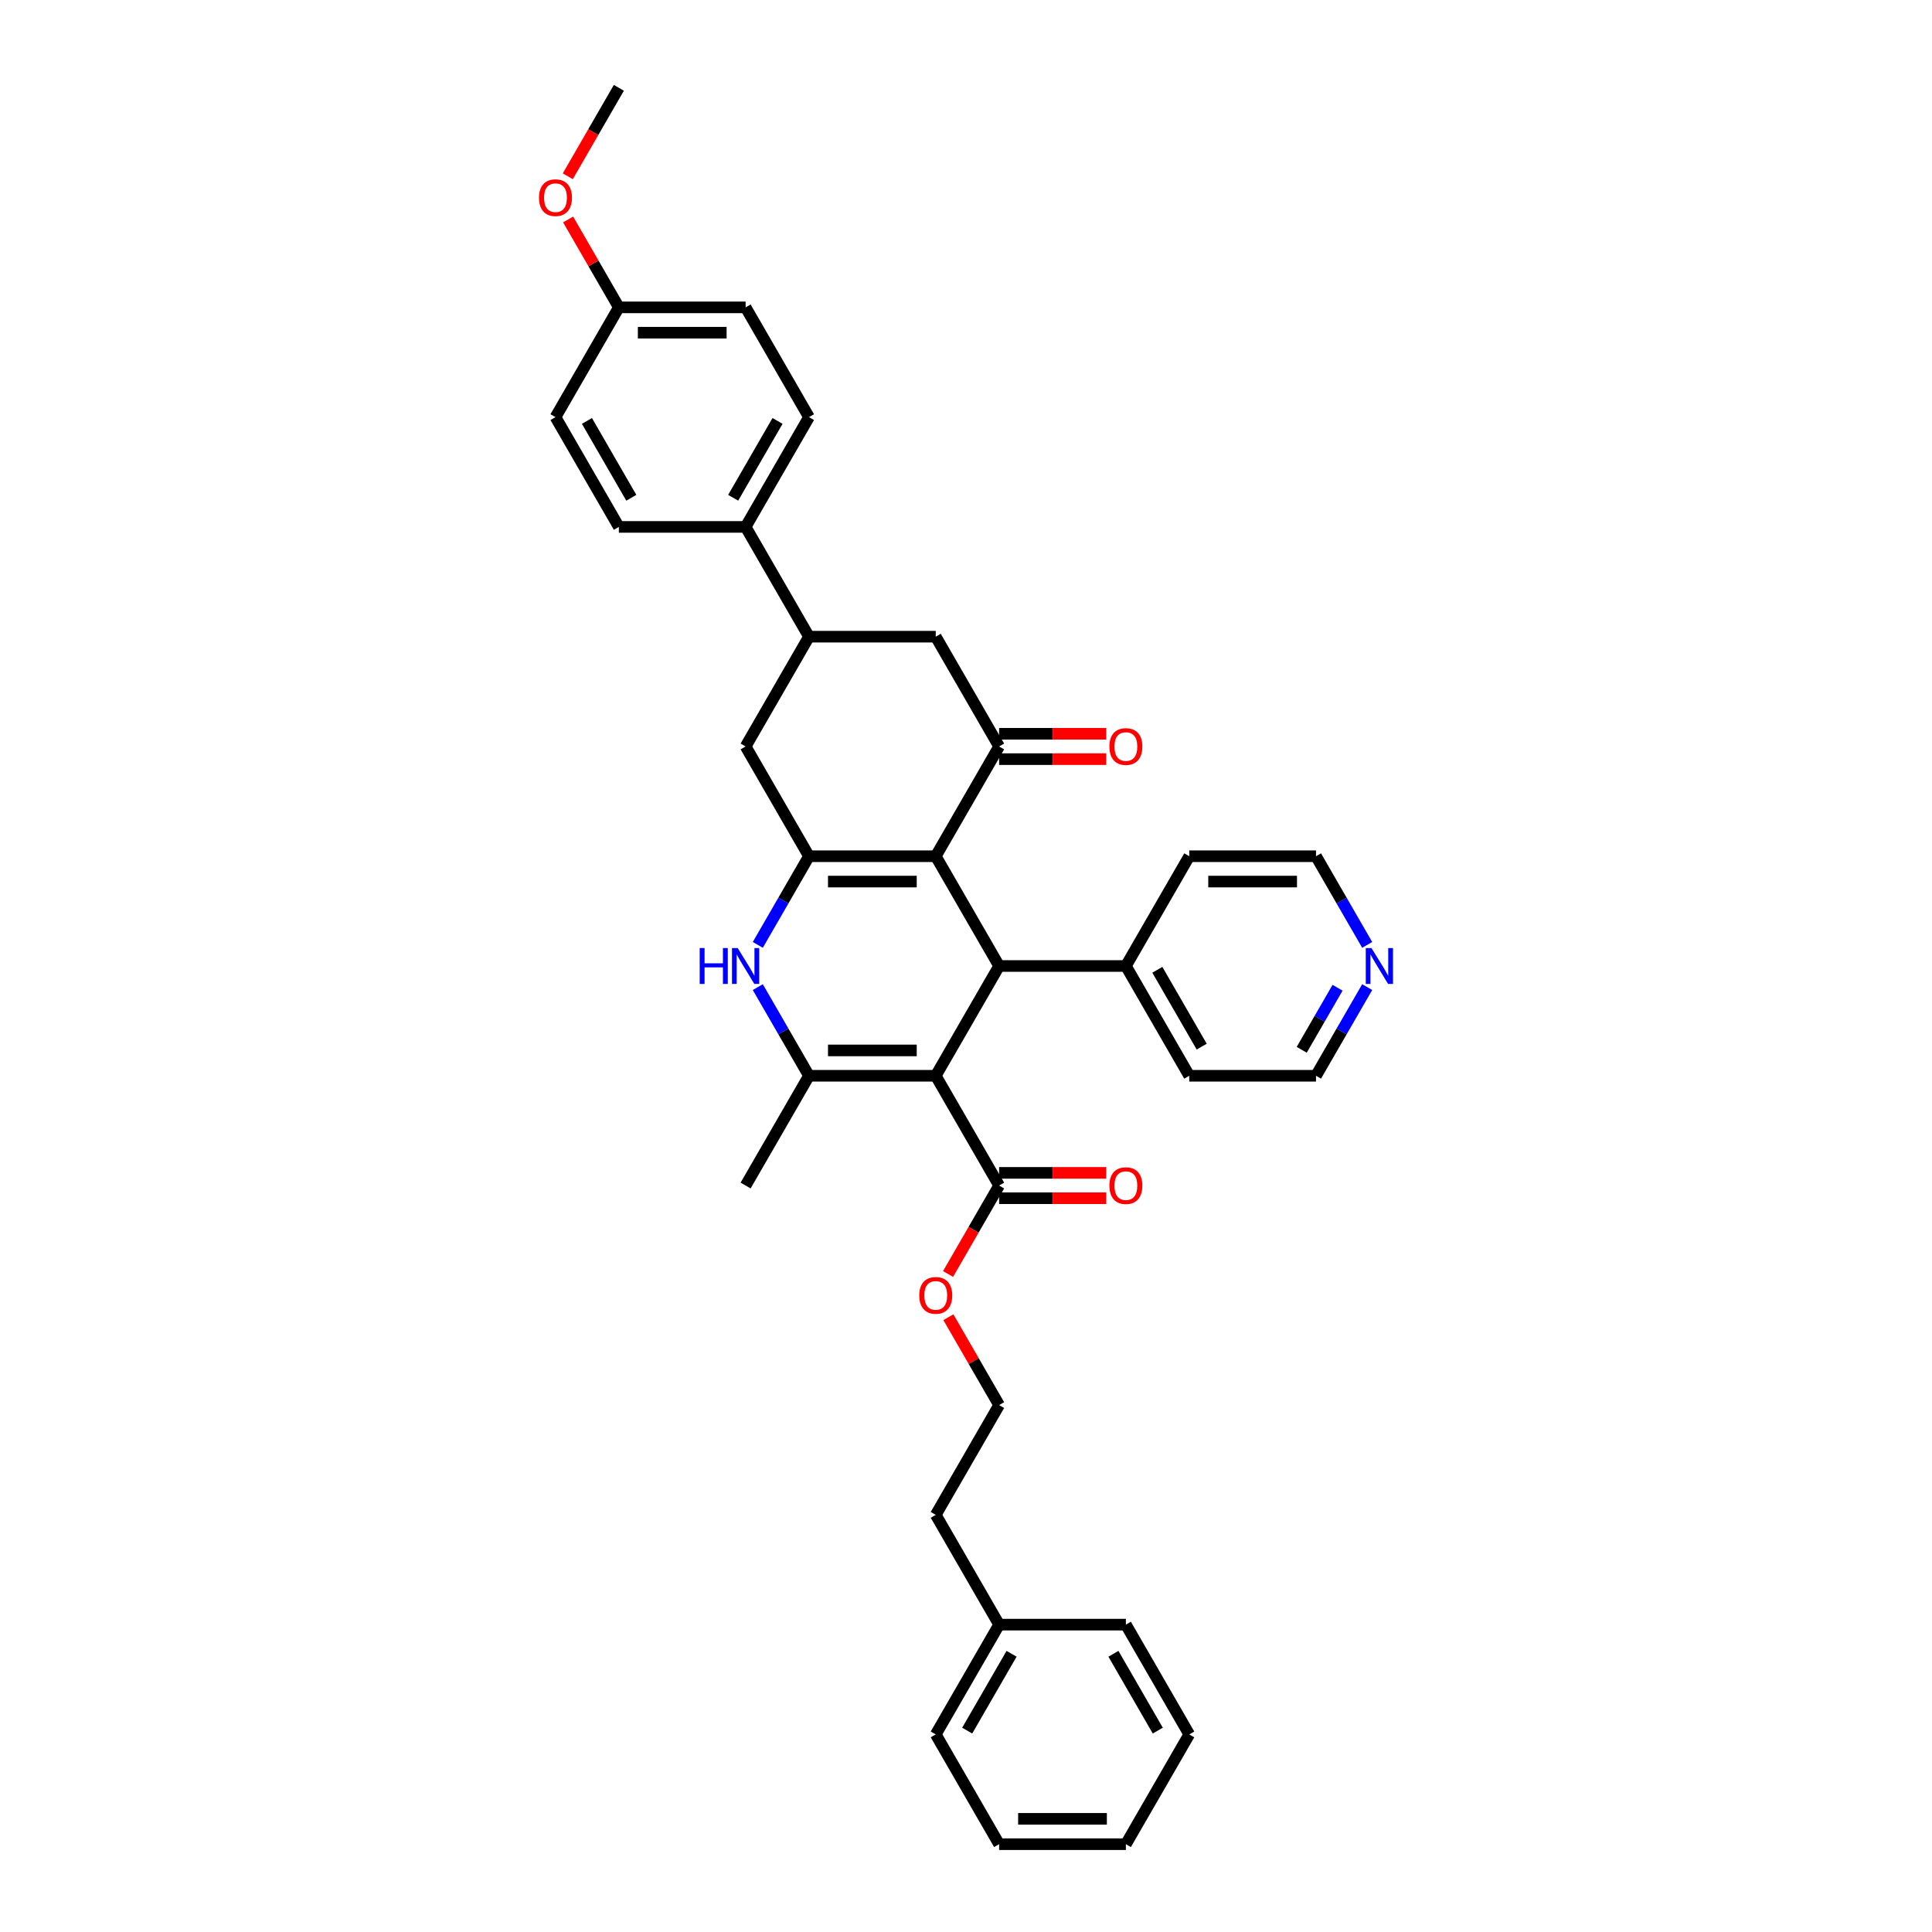 <?xml version='1.0' encoding='iso-8859-1'?>
<svg version='1.1' baseProfile='full'
              xmlns='http://www.w3.org/2000/svg'
                      xmlns:rdkit='http://www.rdkit.org/xml'
                      xmlns:xlink='http://www.w3.org/1999/xlink'
                  xml:space='preserve'
width='1000px' height='1000px' viewBox='0 0 1000 1000'>
<!-- END OF HEADER -->
<rect style='opacity:1.0;fill:#FFFFFF;stroke:none' width='1000' height='1000' x='0' y='0'> </rect>
<path class='bond-2' d='M 484.339,556.818 L 418.731,556.818' style='fill:none;fill-rule:evenodd;stroke:#000000;stroke-width:6px;stroke-linecap:butt;stroke-linejoin:miter;stroke-opacity:1' />
<path class='bond-2' d='M 474.498,543.697 L 428.573,543.697' style='fill:none;fill-rule:evenodd;stroke:#000000;stroke-width:6px;stroke-linecap:butt;stroke-linejoin:miter;stroke-opacity:1' />
<path class='bond-3' d='M 484.339,556.818 L 517.143,500' style='fill:none;fill-rule:evenodd;stroke:#000000;stroke-width:6px;stroke-linecap:butt;stroke-linejoin:miter;stroke-opacity:1' />
<path class='bond-6' d='M 484.339,556.818 L 517.143,613.636' style='fill:none;fill-rule:evenodd;stroke:#000000;stroke-width:6px;stroke-linecap:butt;stroke-linejoin:miter;stroke-opacity:1' />
<path class='bond-0' d='M 484.339,443.182 L 517.143,500' style='fill:none;fill-rule:evenodd;stroke:#000000;stroke-width:6px;stroke-linecap:butt;stroke-linejoin:miter;stroke-opacity:1' />
<path class='bond-1' d='M 484.339,443.182 L 418.731,443.182' style='fill:none;fill-rule:evenodd;stroke:#000000;stroke-width:6px;stroke-linecap:butt;stroke-linejoin:miter;stroke-opacity:1' />
<path class='bond-1' d='M 474.498,456.303 L 428.573,456.303' style='fill:none;fill-rule:evenodd;stroke:#000000;stroke-width:6px;stroke-linecap:butt;stroke-linejoin:miter;stroke-opacity:1' />
<path class='bond-5' d='M 484.339,443.182 L 517.143,386.364' style='fill:none;fill-rule:evenodd;stroke:#000000;stroke-width:6px;stroke-linecap:butt;stroke-linejoin:miter;stroke-opacity:1' />
<path class='bond-7' d='M 418.731,443.182 L 385.927,386.364' style='fill:none;fill-rule:evenodd;stroke:#000000;stroke-width:6px;stroke-linecap:butt;stroke-linejoin:miter;stroke-opacity:1' />
<path class='bond-36' d='M 418.731,443.182 L 405.485,466.126' style='fill:none;fill-rule:evenodd;stroke:#000000;stroke-width:6px;stroke-linecap:butt;stroke-linejoin:miter;stroke-opacity:1' />
<path class='bond-36' d='M 405.485,466.126 L 392.238,489.07' style='fill:none;fill-rule:evenodd;stroke:#0000FF;stroke-width:6px;stroke-linecap:butt;stroke-linejoin:miter;stroke-opacity:1' />
<path class='bond-4' d='M 418.731,556.818 L 405.485,533.874' style='fill:none;fill-rule:evenodd;stroke:#000000;stroke-width:6px;stroke-linecap:butt;stroke-linejoin:miter;stroke-opacity:1' />
<path class='bond-4' d='M 405.485,533.874 L 392.238,510.93' style='fill:none;fill-rule:evenodd;stroke:#0000FF;stroke-width:6px;stroke-linecap:butt;stroke-linejoin:miter;stroke-opacity:1' />
<path class='bond-18' d='M 418.731,556.818 L 385.927,613.636' style='fill:none;fill-rule:evenodd;stroke:#000000;stroke-width:6px;stroke-linecap:butt;stroke-linejoin:miter;stroke-opacity:1' />
<path class='bond-12' d='M 517.143,500 L 582.751,500' style='fill:none;fill-rule:evenodd;stroke:#000000;stroke-width:6px;stroke-linecap:butt;stroke-linejoin:miter;stroke-opacity:1' />
<path class='bond-9' d='M 517.143,386.364 L 484.339,329.545' style='fill:none;fill-rule:evenodd;stroke:#000000;stroke-width:6px;stroke-linecap:butt;stroke-linejoin:miter;stroke-opacity:1' />
<path class='bond-11' d='M 517.143,392.924 L 544.863,392.924' style='fill:none;fill-rule:evenodd;stroke:#000000;stroke-width:6px;stroke-linecap:butt;stroke-linejoin:miter;stroke-opacity:1' />
<path class='bond-11' d='M 544.863,392.924 L 572.582,392.924' style='fill:none;fill-rule:evenodd;stroke:#FF0000;stroke-width:6px;stroke-linecap:butt;stroke-linejoin:miter;stroke-opacity:1' />
<path class='bond-11' d='M 517.143,379.803 L 544.863,379.803' style='fill:none;fill-rule:evenodd;stroke:#000000;stroke-width:6px;stroke-linecap:butt;stroke-linejoin:miter;stroke-opacity:1' />
<path class='bond-11' d='M 544.863,379.803 L 572.582,379.803' style='fill:none;fill-rule:evenodd;stroke:#FF0000;stroke-width:6px;stroke-linecap:butt;stroke-linejoin:miter;stroke-opacity:1' />
<path class='bond-13' d='M 517.143,620.197 L 544.863,620.197' style='fill:none;fill-rule:evenodd;stroke:#000000;stroke-width:6px;stroke-linecap:butt;stroke-linejoin:miter;stroke-opacity:1' />
<path class='bond-13' d='M 544.863,620.197 L 572.582,620.197' style='fill:none;fill-rule:evenodd;stroke:#FF0000;stroke-width:6px;stroke-linecap:butt;stroke-linejoin:miter;stroke-opacity:1' />
<path class='bond-13' d='M 517.143,607.076 L 544.863,607.076' style='fill:none;fill-rule:evenodd;stroke:#000000;stroke-width:6px;stroke-linecap:butt;stroke-linejoin:miter;stroke-opacity:1' />
<path class='bond-13' d='M 544.863,607.076 L 572.582,607.076' style='fill:none;fill-rule:evenodd;stroke:#FF0000;stroke-width:6px;stroke-linecap:butt;stroke-linejoin:miter;stroke-opacity:1' />
<path class='bond-17' d='M 517.143,613.636 L 503.927,636.528' style='fill:none;fill-rule:evenodd;stroke:#000000;stroke-width:6px;stroke-linecap:butt;stroke-linejoin:miter;stroke-opacity:1' />
<path class='bond-17' d='M 503.927,636.528 L 490.711,659.419' style='fill:none;fill-rule:evenodd;stroke:#FF0000;stroke-width:6px;stroke-linecap:butt;stroke-linejoin:miter;stroke-opacity:1' />
<path class='bond-38' d='M 385.927,386.364 L 418.731,329.545' style='fill:none;fill-rule:evenodd;stroke:#000000;stroke-width:6px;stroke-linecap:butt;stroke-linejoin:miter;stroke-opacity:1' />
<path class='bond-8' d='M 418.731,329.545 L 484.339,329.545' style='fill:none;fill-rule:evenodd;stroke:#000000;stroke-width:6px;stroke-linecap:butt;stroke-linejoin:miter;stroke-opacity:1' />
<path class='bond-10' d='M 418.731,329.545 L 385.927,272.727' style='fill:none;fill-rule:evenodd;stroke:#000000;stroke-width:6px;stroke-linecap:butt;stroke-linejoin:miter;stroke-opacity:1' />
<path class='bond-15' d='M 385.927,272.727 L 418.731,215.909' style='fill:none;fill-rule:evenodd;stroke:#000000;stroke-width:6px;stroke-linecap:butt;stroke-linejoin:miter;stroke-opacity:1' />
<path class='bond-15' d='M 379.484,257.644 L 402.447,217.871' style='fill:none;fill-rule:evenodd;stroke:#000000;stroke-width:6px;stroke-linecap:butt;stroke-linejoin:miter;stroke-opacity:1' />
<path class='bond-16' d='M 385.927,272.727 L 320.319,272.727' style='fill:none;fill-rule:evenodd;stroke:#000000;stroke-width:6px;stroke-linecap:butt;stroke-linejoin:miter;stroke-opacity:1' />
<path class='bond-27' d='M 582.751,500 L 615.555,443.182' style='fill:none;fill-rule:evenodd;stroke:#000000;stroke-width:6px;stroke-linecap:butt;stroke-linejoin:miter;stroke-opacity:1' />
<path class='bond-28' d='M 582.751,500 L 615.555,556.818' style='fill:none;fill-rule:evenodd;stroke:#000000;stroke-width:6px;stroke-linecap:butt;stroke-linejoin:miter;stroke-opacity:1' />
<path class='bond-28' d='M 599.036,501.962 L 621.998,541.735' style='fill:none;fill-rule:evenodd;stroke:#000000;stroke-width:6px;stroke-linecap:butt;stroke-linejoin:miter;stroke-opacity:1' />
<path class='bond-14' d='M 707.657,510.93 L 694.41,533.874' style='fill:none;fill-rule:evenodd;stroke:#0000FF;stroke-width:6px;stroke-linecap:butt;stroke-linejoin:miter;stroke-opacity:1' />
<path class='bond-14' d='M 694.41,533.874 L 681.163,556.818' style='fill:none;fill-rule:evenodd;stroke:#000000;stroke-width:6px;stroke-linecap:butt;stroke-linejoin:miter;stroke-opacity:1' />
<path class='bond-14' d='M 692.319,511.253 L 683.046,527.313' style='fill:none;fill-rule:evenodd;stroke:#0000FF;stroke-width:6px;stroke-linecap:butt;stroke-linejoin:miter;stroke-opacity:1' />
<path class='bond-14' d='M 683.046,527.313 L 673.774,543.374' style='fill:none;fill-rule:evenodd;stroke:#000000;stroke-width:6px;stroke-linecap:butt;stroke-linejoin:miter;stroke-opacity:1' />
<path class='bond-37' d='M 707.657,489.07 L 694.41,466.126' style='fill:none;fill-rule:evenodd;stroke:#0000FF;stroke-width:6px;stroke-linecap:butt;stroke-linejoin:miter;stroke-opacity:1' />
<path class='bond-37' d='M 694.41,466.126 L 681.163,443.182' style='fill:none;fill-rule:evenodd;stroke:#000000;stroke-width:6px;stroke-linecap:butt;stroke-linejoin:miter;stroke-opacity:1' />
<path class='bond-21' d='M 418.731,215.909 L 385.927,159.091' style='fill:none;fill-rule:evenodd;stroke:#000000;stroke-width:6px;stroke-linecap:butt;stroke-linejoin:miter;stroke-opacity:1' />
<path class='bond-20' d='M 320.319,272.727 L 287.515,215.909' style='fill:none;fill-rule:evenodd;stroke:#000000;stroke-width:6px;stroke-linecap:butt;stroke-linejoin:miter;stroke-opacity:1' />
<path class='bond-20' d='M 326.762,257.644 L 303.8,217.871' style='fill:none;fill-rule:evenodd;stroke:#000000;stroke-width:6px;stroke-linecap:butt;stroke-linejoin:miter;stroke-opacity:1' />
<path class='bond-22' d='M 490.877,681.778 L 504.01,704.526' style='fill:none;fill-rule:evenodd;stroke:#FF0000;stroke-width:6px;stroke-linecap:butt;stroke-linejoin:miter;stroke-opacity:1' />
<path class='bond-22' d='M 504.01,704.526 L 517.143,727.273' style='fill:none;fill-rule:evenodd;stroke:#000000;stroke-width:6px;stroke-linecap:butt;stroke-linejoin:miter;stroke-opacity:1' />
<path class='bond-19' d='M 320.319,159.091 L 287.515,215.909' style='fill:none;fill-rule:evenodd;stroke:#000000;stroke-width:6px;stroke-linecap:butt;stroke-linejoin:miter;stroke-opacity:1' />
<path class='bond-23' d='M 320.319,159.091 L 307.186,136.344' style='fill:none;fill-rule:evenodd;stroke:#000000;stroke-width:6px;stroke-linecap:butt;stroke-linejoin:miter;stroke-opacity:1' />
<path class='bond-23' d='M 307.186,136.344 L 294.053,113.597' style='fill:none;fill-rule:evenodd;stroke:#FF0000;stroke-width:6px;stroke-linecap:butt;stroke-linejoin:miter;stroke-opacity:1' />
<path class='bond-40' d='M 320.319,159.091 L 385.927,159.091' style='fill:none;fill-rule:evenodd;stroke:#000000;stroke-width:6px;stroke-linecap:butt;stroke-linejoin:miter;stroke-opacity:1' />
<path class='bond-40' d='M 330.161,172.213 L 376.086,172.213' style='fill:none;fill-rule:evenodd;stroke:#000000;stroke-width:6px;stroke-linecap:butt;stroke-linejoin:miter;stroke-opacity:1' />
<path class='bond-29' d='M 517.143,727.273 L 484.339,784.091' style='fill:none;fill-rule:evenodd;stroke:#000000;stroke-width:6px;stroke-linecap:butt;stroke-linejoin:miter;stroke-opacity:1' />
<path class='bond-30' d='M 293.887,91.237 L 307.103,68.346' style='fill:none;fill-rule:evenodd;stroke:#FF0000;stroke-width:6px;stroke-linecap:butt;stroke-linejoin:miter;stroke-opacity:1' />
<path class='bond-30' d='M 307.103,68.346 L 320.319,45.455' style='fill:none;fill-rule:evenodd;stroke:#000000;stroke-width:6px;stroke-linecap:butt;stroke-linejoin:miter;stroke-opacity:1' />
<path class='bond-24' d='M 517.143,840.909 L 484.339,784.091' style='fill:none;fill-rule:evenodd;stroke:#000000;stroke-width:6px;stroke-linecap:butt;stroke-linejoin:miter;stroke-opacity:1' />
<path class='bond-31' d='M 517.143,840.909 L 484.339,897.727' style='fill:none;fill-rule:evenodd;stroke:#000000;stroke-width:6px;stroke-linecap:butt;stroke-linejoin:miter;stroke-opacity:1' />
<path class='bond-31' d='M 523.586,855.993 L 500.624,895.765' style='fill:none;fill-rule:evenodd;stroke:#000000;stroke-width:6px;stroke-linecap:butt;stroke-linejoin:miter;stroke-opacity:1' />
<path class='bond-32' d='M 517.143,840.909 L 582.751,840.909' style='fill:none;fill-rule:evenodd;stroke:#000000;stroke-width:6px;stroke-linecap:butt;stroke-linejoin:miter;stroke-opacity:1' />
<path class='bond-25' d='M 681.163,443.182 L 615.555,443.182' style='fill:none;fill-rule:evenodd;stroke:#000000;stroke-width:6px;stroke-linecap:butt;stroke-linejoin:miter;stroke-opacity:1' />
<path class='bond-25' d='M 671.322,456.303 L 625.397,456.303' style='fill:none;fill-rule:evenodd;stroke:#000000;stroke-width:6px;stroke-linecap:butt;stroke-linejoin:miter;stroke-opacity:1' />
<path class='bond-26' d='M 681.163,556.818 L 615.555,556.818' style='fill:none;fill-rule:evenodd;stroke:#000000;stroke-width:6px;stroke-linecap:butt;stroke-linejoin:miter;stroke-opacity:1' />
<path class='bond-34' d='M 484.339,897.727 L 517.143,954.545' style='fill:none;fill-rule:evenodd;stroke:#000000;stroke-width:6px;stroke-linecap:butt;stroke-linejoin:miter;stroke-opacity:1' />
<path class='bond-33' d='M 582.751,840.909 L 615.555,897.727' style='fill:none;fill-rule:evenodd;stroke:#000000;stroke-width:6px;stroke-linecap:butt;stroke-linejoin:miter;stroke-opacity:1' />
<path class='bond-33' d='M 576.308,855.993 L 599.271,895.765' style='fill:none;fill-rule:evenodd;stroke:#000000;stroke-width:6px;stroke-linecap:butt;stroke-linejoin:miter;stroke-opacity:1' />
<path class='bond-35' d='M 615.555,897.727 L 582.751,954.545' style='fill:none;fill-rule:evenodd;stroke:#000000;stroke-width:6px;stroke-linecap:butt;stroke-linejoin:miter;stroke-opacity:1' />
<path class='bond-39' d='M 517.143,954.545 L 582.751,954.545' style='fill:none;fill-rule:evenodd;stroke:#000000;stroke-width:6px;stroke-linecap:butt;stroke-linejoin:miter;stroke-opacity:1' />
<path class='bond-39' d='M 526.985,941.424 L 572.91,941.424' style='fill:none;fill-rule:evenodd;stroke:#000000;stroke-width:6px;stroke-linecap:butt;stroke-linejoin:miter;stroke-opacity:1' />
<path  class='atom-5' d='M 362.164 490.71
L 364.684 490.71
L 364.684 498.609
L 374.184 498.609
L 374.184 490.71
L 376.703 490.71
L 376.703 509.29
L 374.184 509.29
L 374.184 500.709
L 364.684 500.709
L 364.684 509.29
L 362.164 509.29
L 362.164 490.71
' fill='#0000FF'/>
<path  class='atom-5' d='M 381.82 490.71
L 387.909 500.551
Q 388.512 501.522, 389.483 503.28
Q 390.454 505.039, 390.507 505.144
L 390.507 490.71
L 392.974 490.71
L 392.974 509.29
L 390.428 509.29
L 383.894 498.53
Q 383.132 497.271, 382.319 495.827
Q 381.532 494.384, 381.295 493.938
L 381.295 509.29
L 378.881 509.29
L 378.881 490.71
L 381.82 490.71
' fill='#0000FF'/>
<path  class='atom-12' d='M 574.222 386.416
Q 574.222 381.955, 576.427 379.462
Q 578.631 376.969, 582.751 376.969
Q 586.872 376.969, 589.076 379.462
Q 591.28 381.955, 591.28 386.416
Q 591.28 390.93, 589.05 393.502
Q 586.819 396.047, 582.751 396.047
Q 578.657 396.047, 576.427 393.502
Q 574.222 390.956, 574.222 386.416
M 582.751 393.948
Q 585.586 393.948, 587.108 392.058
Q 588.656 390.143, 588.656 386.416
Q 588.656 382.768, 587.108 380.931
Q 585.586 379.068, 582.751 379.068
Q 579.917 379.068, 578.369 380.905
Q 576.847 382.742, 576.847 386.416
Q 576.847 390.169, 578.369 392.058
Q 579.917 393.948, 582.751 393.948
' fill='#FF0000'/>
<path  class='atom-14' d='M 574.222 613.689
Q 574.222 609.228, 576.427 606.734
Q 578.631 604.241, 582.751 604.241
Q 586.872 604.241, 589.076 606.734
Q 591.28 609.228, 591.28 613.689
Q 591.28 618.203, 589.05 620.775
Q 586.819 623.32, 582.751 623.32
Q 578.657 623.32, 576.427 620.775
Q 574.222 618.229, 574.222 613.689
M 582.751 621.221
Q 585.586 621.221, 587.108 619.331
Q 588.656 617.415, 588.656 613.689
Q 588.656 610.041, 587.108 608.204
Q 585.586 606.341, 582.751 606.341
Q 579.917 606.341, 578.369 608.178
Q 576.847 610.015, 576.847 613.689
Q 576.847 617.442, 578.369 619.331
Q 579.917 621.221, 582.751 621.221
' fill='#FF0000'/>
<path  class='atom-15' d='M 709.86 490.71
L 715.949 500.551
Q 716.552 501.522, 717.523 503.28
Q 718.494 505.039, 718.547 505.144
L 718.547 490.71
L 721.014 490.71
L 721.014 509.29
L 718.468 509.29
L 711.933 498.53
Q 711.172 497.271, 710.359 495.827
Q 709.572 494.384, 709.335 493.938
L 709.335 509.29
L 706.921 509.29
L 706.921 490.71
L 709.86 490.71
' fill='#0000FF'/>
<path  class='atom-18' d='M 475.81 670.507
Q 475.81 666.046, 478.015 663.553
Q 480.219 661.059, 484.339 661.059
Q 488.46 661.059, 490.664 663.553
Q 492.868 666.046, 492.868 670.507
Q 492.868 675.021, 490.638 677.593
Q 488.407 680.138, 484.339 680.138
Q 480.245 680.138, 478.015 677.593
Q 475.81 675.047, 475.81 670.507
M 484.339 678.039
Q 487.174 678.039, 488.696 676.149
Q 490.244 674.234, 490.244 670.507
Q 490.244 666.859, 488.696 665.022
Q 487.174 663.159, 484.339 663.159
Q 481.505 663.159, 479.957 664.996
Q 478.435 666.833, 478.435 670.507
Q 478.435 674.26, 479.957 676.149
Q 481.505 678.039, 484.339 678.039
' fill='#FF0000'/>
<path  class='atom-24' d='M 278.986 102.325
Q 278.986 97.864, 281.191 95.371
Q 283.395 92.878, 287.515 92.878
Q 291.636 92.878, 293.84 95.371
Q 296.044 97.864, 296.044 102.325
Q 296.044 106.839, 293.814 109.411
Q 291.583 111.956, 287.515 111.956
Q 283.421 111.956, 281.191 109.411
Q 278.986 106.865, 278.986 102.325
M 287.515 109.857
Q 290.35 109.857, 291.872 107.968
Q 293.42 106.052, 293.42 102.325
Q 293.42 98.677, 291.872 96.84
Q 290.35 94.977, 287.515 94.977
Q 284.681 94.977, 283.133 96.814
Q 281.611 98.651, 281.611 102.325
Q 281.611 106.078, 283.133 107.968
Q 284.681 109.857, 287.515 109.857
' fill='#FF0000'/>
</svg>
